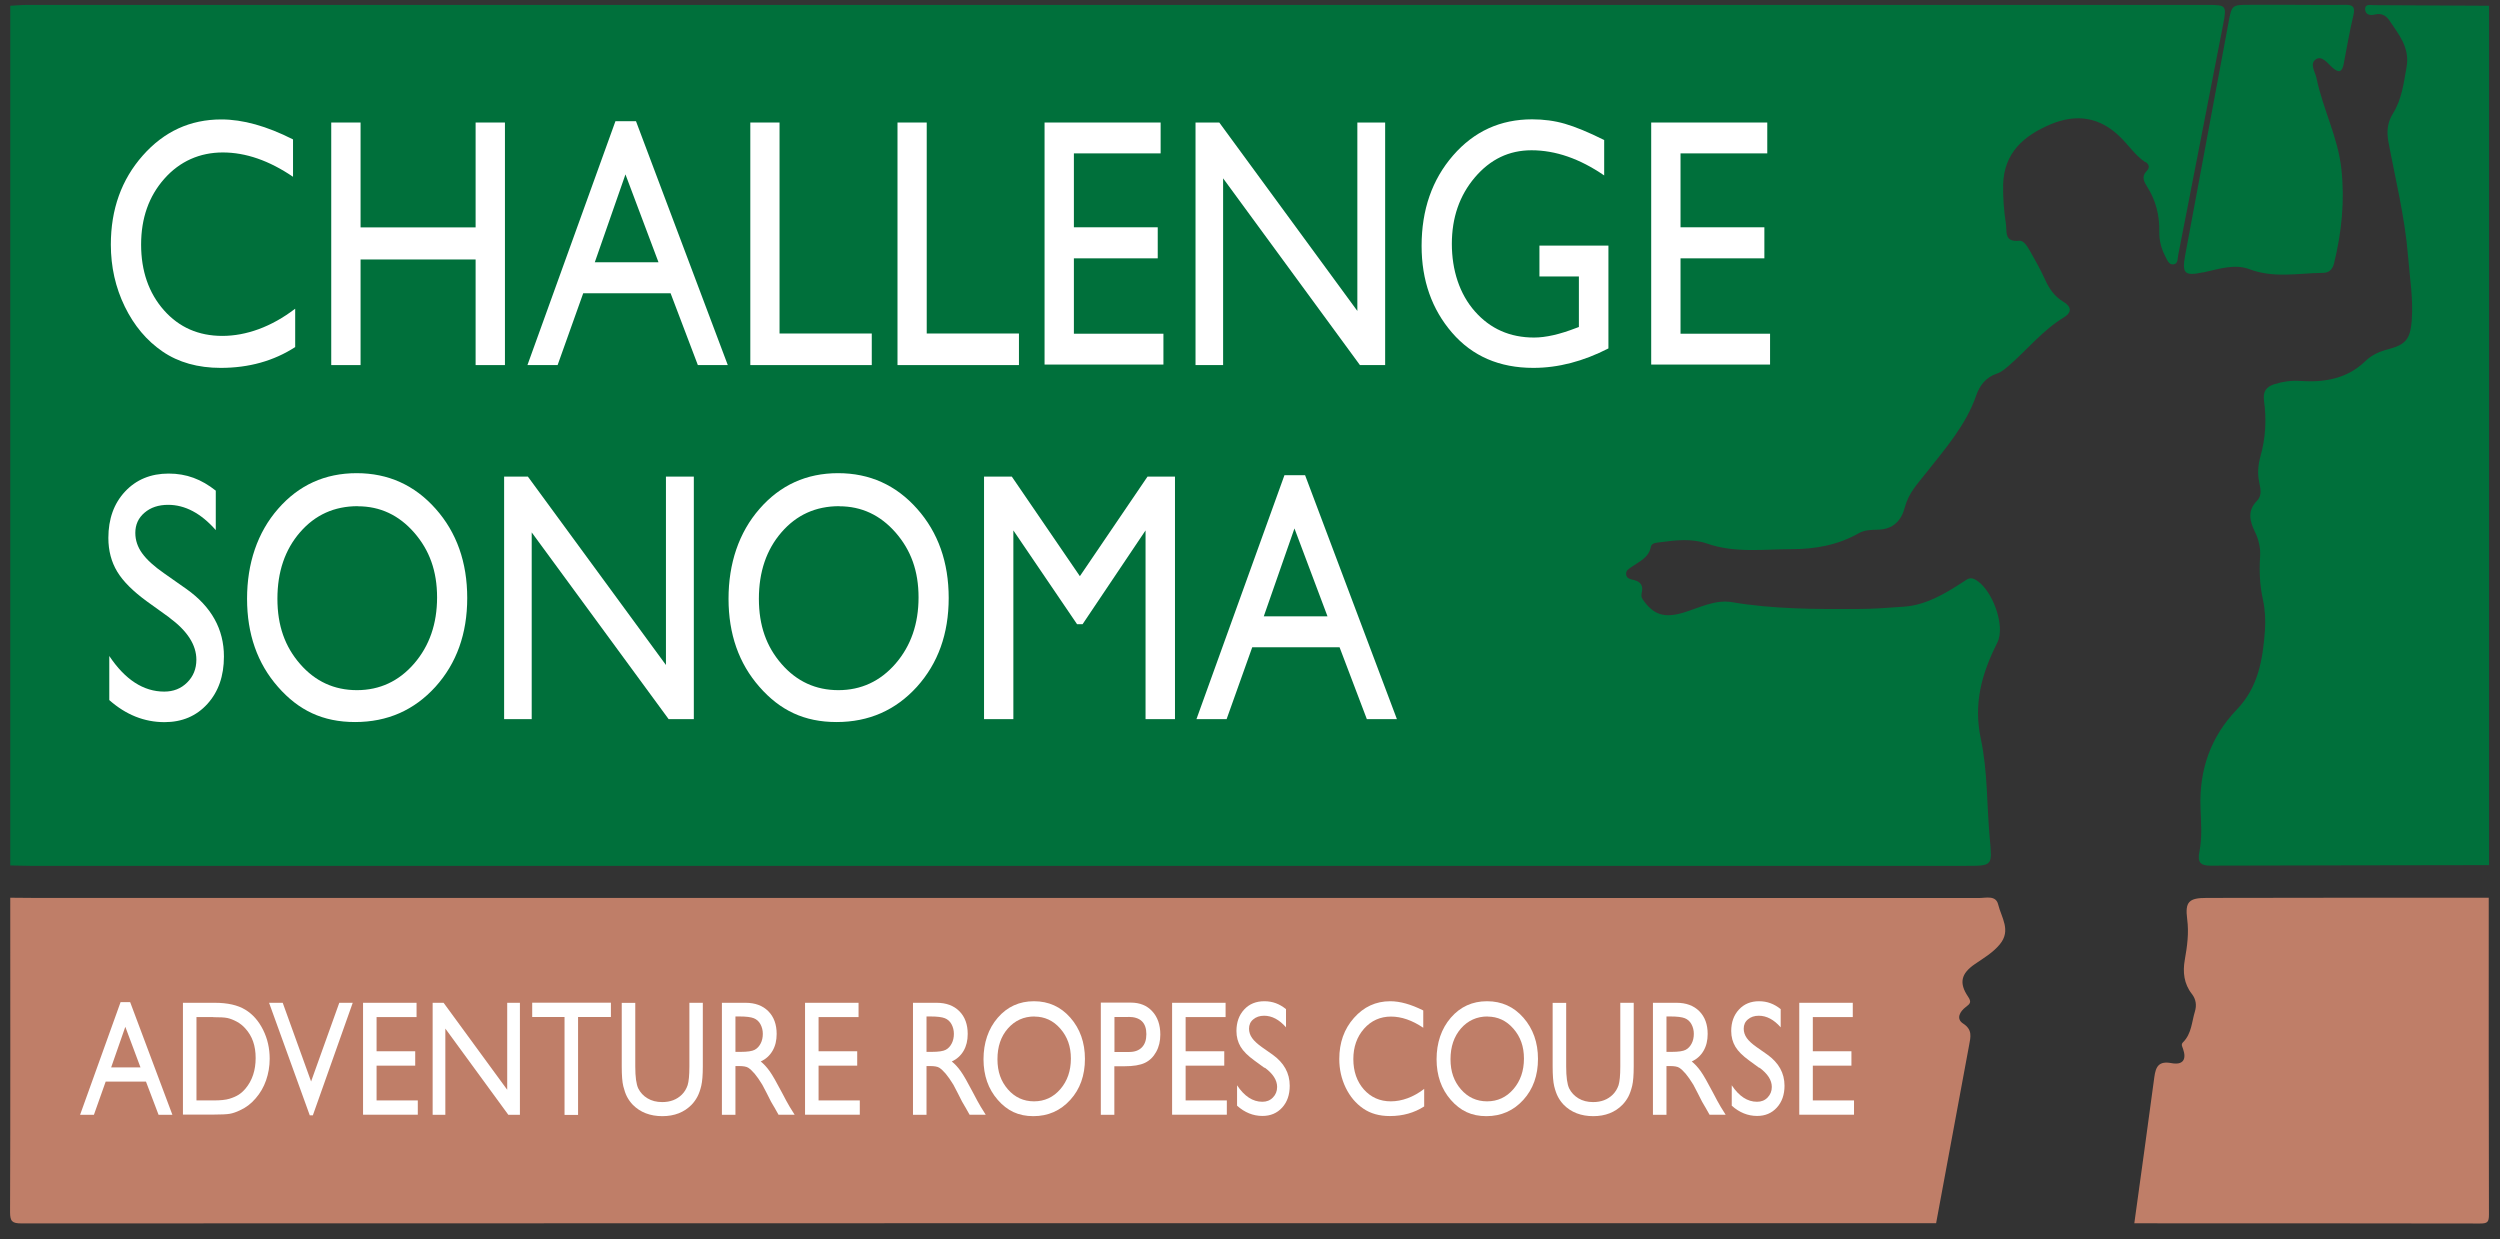 <svg xmlns="http://www.w3.org/2000/svg" width="119" height="59" viewBox="0 0 119 59" fill="none"><rect x="0" y="0" width="119" height="59" fill="#333333" stroke="none"/><g clip-path="url(#clip0_4791_23802)"><path d="M102.119 7.7C102.305 7.828 102.34 7.981 102.182 8.139C101.927 8.4 102.045 8.636 102.202 8.883C102.615 9.533 102.797 10.248 102.782 11.016C102.772 11.435 102.876 11.839 103.072 12.209C103.161 12.376 103.234 12.618 103.465 12.583C103.677 12.554 103.652 12.303 103.682 12.14C103.962 10.731 104.232 9.316 104.508 7.907C104.95 5.645 105.392 3.383 105.83 1.121C105.992 0.279 105.958 0.234 105.127 0.234C70.524 0.234 35.922 0.234 1.314 0.234C1.039 0.234 0.764 0.259 0.488 0.274V41.194C0.803 41.199 1.118 41.214 1.432 41.214C32.146 41.214 62.856 41.214 93.57 41.214C94.853 41.214 94.833 41.214 94.715 39.933C94.568 38.346 94.617 36.72 94.288 35.172C93.924 33.472 94.342 32.038 95.074 30.585C95.487 29.762 94.789 27.953 93.983 27.569C93.752 27.46 93.619 27.588 93.457 27.692C92.592 28.254 91.692 28.796 90.66 28.875C89.922 28.929 89.175 28.988 88.433 28.988C86.427 28.998 84.426 28.998 82.436 28.663C81.654 28.53 80.897 28.924 80.15 29.155C79.23 29.436 78.699 29.279 78.183 28.515C78.109 28.402 78.129 28.298 78.154 28.18C78.218 27.874 78.09 27.692 77.79 27.613C77.628 27.569 77.412 27.554 77.402 27.322C77.392 27.14 77.554 27.061 77.682 26.973C78.041 26.716 78.483 26.549 78.581 26.026C78.616 25.839 78.862 25.829 79.034 25.81C79.781 25.706 80.548 25.627 81.256 25.874C82.588 26.337 83.94 26.14 85.287 26.14C86.393 26.14 87.479 25.948 88.467 25.386C88.752 25.223 89.082 25.218 89.386 25.213C90.124 25.198 90.512 24.77 90.674 24.134C90.851 23.459 91.299 23.001 91.712 22.474C92.606 21.34 93.58 20.231 94.066 18.827C94.234 18.339 94.533 17.96 95.04 17.787C95.29 17.703 95.477 17.531 95.669 17.363C96.524 16.614 97.242 15.713 98.235 15.111C98.623 14.875 98.618 14.599 98.206 14.357C97.783 14.106 97.527 13.722 97.331 13.278C97.119 12.815 96.868 12.367 96.613 11.923C96.495 11.721 96.323 11.435 96.111 11.46C95.379 11.534 95.541 11.016 95.477 10.622C95.384 10.016 95.34 9.41 95.349 8.799C95.384 7.276 96.333 6.458 97.601 5.921C98.85 5.394 99.98 5.571 100.958 6.557C101.347 6.946 101.656 7.414 102.123 7.725L102.119 7.7Z" fill="#00703B"></path><path d="M94.199 42.746C79.751 42.741 65.304 42.741 50.851 42.741C34.437 42.741 18.023 42.741 1.609 42.741C1.236 42.741 0.862 42.736 0.488 42.732C0.488 47.718 0.498 52.705 0.479 57.692C0.479 58.136 0.577 58.234 1.019 58.234C31.399 58.224 61.779 58.224 92.159 58.224C92.685 55.396 93.206 52.567 93.732 49.739C93.806 49.35 93.894 49.01 93.442 48.719C93.093 48.492 93.295 48.142 93.57 47.935C93.781 47.778 93.855 47.699 93.678 47.438C93.241 46.792 93.344 46.344 93.998 45.895C94.42 45.605 94.858 45.353 95.192 44.949C95.743 44.284 95.261 43.668 95.114 43.057C95.005 42.599 94.528 42.746 94.199 42.746Z" fill="#BF7E68"></path><path d="M113.056 0.688C113.341 0.614 113.572 0.738 113.725 0.959C114.177 1.639 114.723 2.26 114.551 3.211C114.413 3.97 114.325 4.729 113.907 5.399C113.641 5.823 113.597 6.262 113.69 6.754C114.025 8.553 114.472 10.332 114.62 12.165C114.703 13.205 114.88 14.235 114.797 15.284C114.728 16.137 114.506 16.408 113.69 16.62C113.287 16.723 112.904 16.886 112.599 17.182C111.724 18.034 110.638 18.212 109.487 18.133C109.065 18.103 108.666 18.162 108.268 18.285C107.875 18.409 107.708 18.63 107.767 19.074C107.89 19.956 107.846 20.848 107.6 21.71C107.482 22.139 107.447 22.558 107.546 22.991C107.61 23.282 107.669 23.602 107.437 23.834C106.966 24.302 107.088 24.805 107.329 25.303C107.516 25.687 107.61 26.076 107.58 26.5C107.536 27.19 107.565 27.875 107.718 28.555C107.821 29.038 107.845 29.531 107.811 30.023C107.708 31.393 107.496 32.709 106.474 33.773C105.23 35.065 104.68 36.641 104.744 38.435C104.768 39.145 104.832 39.854 104.69 40.554C104.596 41.017 104.724 41.209 105.211 41.205C109.635 41.19 114.054 41.19 118.478 41.18V0.274C116.65 0.264 114.826 0.25 112.997 0.245C112.84 0.245 112.575 0.176 112.579 0.432C112.589 0.703 112.815 0.752 113.061 0.688H113.056Z" fill="#00703B"></path><path d="M118.469 42.731C113.991 42.731 109.517 42.731 105.039 42.741C104.193 42.741 104.002 42.919 104.11 43.752C104.198 44.412 104.11 45.043 103.997 45.683C103.893 46.26 103.952 46.826 104.331 47.309C104.532 47.566 104.567 47.856 104.478 48.147C104.326 48.645 104.321 49.207 103.913 49.611C103.805 49.719 103.874 49.808 103.913 49.926C104.09 50.434 103.908 50.705 103.367 50.606C102.763 50.493 102.615 50.759 102.546 51.271C102.237 53.592 101.912 55.908 101.593 58.229C107.079 58.229 112.565 58.229 118.051 58.239C118.405 58.239 118.474 58.17 118.474 57.815C118.459 52.789 118.464 47.763 118.464 42.736L118.469 42.731Z" fill="#BF7E68"></path><path d="M104.876 12.968C105.604 12.81 106.356 12.544 107.078 12.815C108.239 13.254 109.404 13.002 110.569 12.988C110.869 12.988 111.026 12.825 111.1 12.534C111.463 11.056 111.616 9.578 111.449 8.035C111.281 6.518 110.569 5.192 110.269 3.733C110.205 3.423 109.915 3.029 110.244 2.817C110.524 2.639 110.795 3.009 111.021 3.216C111.331 3.492 111.488 3.433 111.562 3.034C111.709 2.26 111.842 1.481 112.024 0.718C112.112 0.333 112.004 0.225 111.635 0.23C110.829 0.244 110.023 0.23 109.217 0.23C108.509 0.23 107.801 0.23 107.093 0.23C106.238 0.23 106.233 0.23 106.076 1.082C105.387 4.778 104.699 8.474 104.011 12.17C103.854 13.022 103.996 13.15 104.861 12.963L104.876 12.968Z" fill="#00703B"></path><path d="M14.051 14.702V16.521C13.029 17.181 11.849 17.511 10.507 17.511C9.42 17.511 8.496 17.25 7.739 16.733C6.982 16.215 6.382 15.501 5.94 14.594C5.498 13.687 5.276 12.702 5.276 11.642C5.276 9.962 5.783 8.548 6.795 7.404C7.808 6.256 9.057 5.685 10.536 5.685C11.559 5.685 12.694 6 13.948 6.636V8.415C12.807 7.641 11.697 7.257 10.605 7.257C9.514 7.257 8.56 7.675 7.823 8.508C7.085 9.341 6.717 10.386 6.717 11.642C6.717 12.899 7.08 13.948 7.803 14.767C8.526 15.585 9.455 15.989 10.585 15.989C11.716 15.989 12.921 15.56 14.046 14.697L14.051 14.702Z" fill="white"></path><path d="M22.639 5.832H24.035V17.378H22.639V12.351H17.163V17.378H15.767V5.832H17.163V10.824H22.639V5.832Z" fill="white"></path><path d="M29.295 5.769H30.273L34.643 17.378H33.218L31.92 13.959H27.761L26.542 17.378H25.106L29.295 5.769ZM31.345 12.485L29.772 8.301L28.312 12.485H31.345Z" fill="white"></path><path d="M35.71 5.832H37.106V15.875H41.496V17.378H35.715V5.832H35.71Z" fill="white"></path><path d="M42.716 5.832H44.112V15.875H48.502V17.378H42.721V5.832H42.716Z" fill="white"></path><path d="M49.721 5.832H55.246V7.301H51.117V10.819H55.108V12.297H51.117V15.885H55.379V17.353H49.721V5.832Z" fill="white"></path><path d="M64.605 5.832H65.933V17.378H64.733L58.22 8.488V17.378H56.907V5.832H58.038L64.61 14.801V5.832H64.605Z" fill="white"></path><path d="M73.287 11.692H76.561V16.585C75.361 17.201 74.172 17.511 72.987 17.511C71.374 17.511 70.082 16.954 69.118 15.836C68.155 14.722 67.668 13.342 67.668 11.706C67.668 9.982 68.169 8.548 69.167 7.399C70.165 6.251 71.419 5.68 72.928 5.68C73.478 5.68 74 5.749 74.491 5.892C74.983 6.034 75.607 6.291 76.359 6.665V8.351C75.194 7.552 74.044 7.153 72.898 7.153C71.832 7.153 70.937 7.582 70.204 8.444C69.472 9.307 69.108 10.361 69.108 11.608C69.108 12.854 69.472 13.993 70.204 14.821C70.937 15.653 71.876 16.067 73.021 16.067C73.582 16.067 74.245 15.915 75.022 15.614L75.155 15.565V13.16H73.277V11.687L73.287 11.692Z" fill="white"></path><path d="M78.597 5.832H84.122V7.301H79.993V10.819H83.984V12.297H79.993V15.885H84.255V17.353H78.597V5.832Z" fill="white"></path><path d="M8.063 29.396L7.002 28.633C6.338 28.15 5.861 27.677 5.581 27.213C5.301 26.75 5.158 26.213 5.158 25.607C5.158 24.7 5.424 23.961 5.955 23.395C6.485 22.828 7.179 22.542 8.029 22.542C8.88 22.542 9.587 22.813 10.271 23.355V25.233C9.568 24.434 8.811 24.03 8.004 24.03C7.547 24.03 7.174 24.153 6.879 24.405C6.584 24.656 6.441 24.976 6.441 25.366C6.441 25.711 6.549 26.036 6.766 26.336C6.982 26.637 7.331 26.957 7.808 27.287L8.875 28.037C10.064 28.879 10.659 29.948 10.659 31.249C10.659 32.176 10.399 32.925 9.873 33.506C9.351 34.083 8.668 34.374 7.832 34.374C6.869 34.374 5.994 34.024 5.202 33.324V31.225C5.955 32.353 6.83 32.92 7.818 32.92C8.255 32.92 8.619 32.777 8.909 32.486C9.199 32.2 9.347 31.836 9.347 31.402C9.347 30.698 8.919 30.032 8.063 29.401V29.396Z" fill="white"></path><path d="M16.976 22.523C18.48 22.523 19.733 23.089 20.736 24.218C21.739 25.346 22.24 26.765 22.24 28.465C22.24 30.166 21.734 31.575 20.726 32.693C19.714 33.807 18.44 34.369 16.902 34.369C15.363 34.369 14.208 33.812 13.23 32.693C12.251 31.58 11.76 30.18 11.76 28.5C11.76 26.82 12.251 25.346 13.239 24.218C14.223 23.089 15.471 22.523 16.976 22.523ZM17.03 24.094C15.914 24.094 14.999 24.508 14.282 25.336C13.564 26.164 13.205 27.219 13.205 28.5C13.205 29.781 13.564 30.781 14.287 31.609C15.009 32.437 15.909 32.851 16.99 32.851C18.072 32.851 18.986 32.427 19.714 31.585C20.441 30.742 20.805 29.692 20.805 28.436C20.805 27.179 20.441 26.184 19.714 25.351C18.986 24.518 18.091 24.099 17.035 24.099L17.03 24.094Z" fill="white"></path><path d="M31.699 22.686H33.026V34.231H31.827L25.309 25.342V34.231H23.996V22.686H25.127L31.699 31.654V22.686Z" fill="white"></path><path d="M39.893 22.523C41.398 22.523 42.651 23.089 43.654 24.218C44.657 25.346 45.158 26.765 45.158 28.465C45.158 30.166 44.652 31.575 43.644 32.693C42.632 33.807 41.358 34.369 39.82 34.369C38.281 34.369 37.126 33.812 36.148 32.693C35.169 31.58 34.678 30.18 34.678 28.5C34.678 26.82 35.169 25.346 36.157 24.218C37.141 23.089 38.389 22.523 39.893 22.523ZM39.947 24.094C38.832 24.094 37.917 24.508 37.2 25.336C36.482 26.164 36.123 27.219 36.123 28.5C36.123 29.781 36.482 30.781 37.205 31.609C37.927 32.437 38.827 32.851 39.908 32.851C40.99 32.851 41.904 32.427 42.632 31.585C43.359 30.742 43.723 29.692 43.723 28.436C43.723 27.179 43.359 26.184 42.632 25.351C41.904 24.518 41.009 24.099 39.952 24.099L39.947 24.094Z" fill="white"></path><path d="M54.627 22.686H55.929V34.231H54.528V25.248L51.53 29.713H51.269L48.236 25.248V34.231H46.84V22.686H48.162L51.402 27.426L54.622 22.686H54.627Z" fill="white"></path><path d="M61.139 22.621H62.123L66.493 34.231H65.062L63.764 30.811H59.606L58.387 34.231H56.951L61.139 22.621ZM63.189 29.338L61.616 25.154L60.156 29.338H63.189Z" fill="white"></path><path d="M5.743 47.703H6.196L8.206 53.065H7.548L6.948 51.483H5.031L4.47 53.065H3.812L5.739 47.703H5.743ZM6.687 50.808L5.965 48.876L5.291 50.808H6.687Z" fill="white"></path><path d="M8.708 53.06V47.733H10.222C10.832 47.733 11.313 47.842 11.672 48.059C12.031 48.276 12.311 48.596 12.523 49.02C12.734 49.443 12.837 49.902 12.837 50.399C12.837 50.754 12.778 51.099 12.665 51.424C12.552 51.749 12.385 52.035 12.169 52.282C11.953 52.538 11.697 52.73 11.407 52.858C11.24 52.937 11.082 52.991 10.94 53.016C10.797 53.041 10.527 53.055 10.129 53.055H8.708V53.06ZM10.153 48.413H9.352V52.38H10.173C10.492 52.38 10.743 52.356 10.92 52.301C11.097 52.247 11.245 52.183 11.367 52.104C11.486 52.026 11.594 51.927 11.692 51.809C12.007 51.429 12.169 50.946 12.169 50.36C12.169 49.773 12.007 49.32 11.682 48.96C11.564 48.827 11.427 48.714 11.269 48.63C11.112 48.547 10.964 48.487 10.827 48.458C10.689 48.428 10.463 48.418 10.153 48.418V48.413Z" fill="white"></path><path d="M16.15 47.733H16.79L14.892 53.09H14.745L12.808 47.733H13.457L14.808 51.478L16.15 47.733Z" fill="white"></path><path d="M17.281 47.733H19.828V48.413H17.925V50.04H19.764V50.725H17.925V52.38H19.887V53.06H17.281V47.733Z" fill="white"></path><path d="M24.138 47.733H24.748V53.065H24.197L21.198 48.96V53.065H20.594V47.733H21.115L24.143 51.873V47.733H24.138Z" fill="white"></path><path d="M25.328 47.728H29.079V48.409H27.516V53.07H26.872V48.409H25.333V47.728H25.328Z" fill="white"></path><path d="M32.81 47.733H33.454V50.759C33.454 51.168 33.429 51.478 33.38 51.685C33.331 51.892 33.267 52.07 33.193 52.208C33.119 52.346 33.031 52.469 32.923 52.582C32.569 52.947 32.102 53.129 31.527 53.129C30.951 53.129 30.475 52.947 30.121 52.587C30.013 52.474 29.924 52.351 29.85 52.213C29.777 52.075 29.718 51.902 29.669 51.705C29.619 51.503 29.595 51.188 29.595 50.759V47.738H30.239V50.764C30.239 51.267 30.288 51.612 30.381 51.809C30.48 52.006 30.622 52.163 30.824 52.282C31.02 52.4 31.251 52.459 31.522 52.459C31.905 52.459 32.215 52.341 32.456 52.104C32.584 51.976 32.672 51.828 32.731 51.656C32.785 51.483 32.815 51.188 32.815 50.769V47.743L32.81 47.733Z" fill="white"></path><path d="M34.363 53.065V47.733H35.489C35.941 47.733 36.305 47.866 36.571 48.133C36.836 48.399 36.969 48.763 36.969 49.217C36.969 49.527 36.905 49.793 36.772 50.02C36.639 50.247 36.453 50.414 36.212 50.528C36.354 50.641 36.497 50.794 36.634 50.986C36.772 51.178 36.964 51.518 37.215 51.996C37.372 52.297 37.495 52.528 37.588 52.681L37.824 53.06H37.057L36.861 52.711C36.861 52.711 36.841 52.676 36.821 52.646L36.698 52.434L36.502 52.045L36.285 51.631C36.153 51.414 36.03 51.237 35.922 51.109C35.813 50.981 35.71 50.887 35.622 50.828C35.533 50.769 35.381 50.744 35.174 50.744H35.007V53.065H34.363ZM35.199 48.384H35.007V50.069H35.253C35.578 50.069 35.804 50.035 35.922 49.971C36.044 49.907 36.138 49.803 36.207 49.67C36.276 49.537 36.31 49.384 36.31 49.212C36.31 49.039 36.271 48.891 36.197 48.753C36.123 48.615 36.015 48.522 35.882 48.468C35.745 48.413 35.519 48.384 35.204 48.384H35.199Z" fill="white"></path><path d="M38.32 47.733H40.867V48.413H38.964V50.04H40.803V50.725H38.964V52.38H40.926V53.06H38.32V47.733Z" fill="white"></path><path d="M43.458 53.065V47.733H44.584C45.036 47.733 45.4 47.866 45.665 48.133C45.931 48.399 46.063 48.763 46.063 49.217C46.063 49.527 45.999 49.793 45.867 50.02C45.734 50.247 45.547 50.414 45.306 50.528C45.449 50.641 45.592 50.794 45.729 50.986C45.867 51.178 46.059 51.518 46.309 51.996C46.467 52.297 46.589 52.528 46.683 52.681L46.919 53.06H46.152L45.955 52.711C45.955 52.711 45.936 52.676 45.916 52.646L45.793 52.434L45.596 52.045L45.38 51.631C45.247 51.414 45.124 51.237 45.016 51.109C44.908 50.981 44.805 50.887 44.717 50.828C44.628 50.769 44.476 50.744 44.269 50.744H44.102V53.065H43.458ZM44.294 48.384H44.102V50.069H44.348C44.672 50.069 44.898 50.035 45.016 49.971C45.139 49.907 45.233 49.803 45.301 49.67C45.37 49.537 45.405 49.384 45.405 49.212C45.405 49.039 45.365 48.891 45.292 48.753C45.218 48.615 45.11 48.522 44.977 48.468C44.839 48.413 44.613 48.384 44.299 48.384H44.294Z" fill="white"></path><path d="M49.219 47.659C49.912 47.659 50.492 47.92 50.95 48.443C51.407 48.965 51.643 49.62 51.643 50.404C51.643 51.188 51.412 51.843 50.945 52.355C50.478 52.868 49.893 53.129 49.185 53.129C48.477 53.129 47.946 52.873 47.494 52.355C47.042 51.838 46.815 51.192 46.815 50.419C46.815 49.645 47.042 48.965 47.494 48.443C47.946 47.92 48.521 47.659 49.214 47.659H49.219ZM49.244 48.384C48.733 48.384 48.31 48.576 47.976 48.955C47.641 49.335 47.479 49.822 47.479 50.419C47.479 51.015 47.646 51.473 47.976 51.853C48.305 52.232 48.723 52.424 49.219 52.424C49.716 52.424 50.139 52.232 50.473 51.843C50.807 51.454 50.974 50.971 50.974 50.389C50.974 49.808 50.807 49.349 50.473 48.965C50.139 48.581 49.726 48.389 49.239 48.389L49.244 48.384Z" fill="white"></path><path d="M52.399 53.065V47.724H53.825C54.253 47.724 54.597 47.862 54.847 48.138C55.103 48.413 55.231 48.783 55.231 49.246C55.231 49.557 55.167 49.833 55.034 50.069C54.902 50.311 54.725 50.483 54.498 50.592C54.272 50.7 53.948 50.754 53.52 50.754H53.043V53.065H52.399ZM53.712 48.409H53.048V50.074H53.751C54.012 50.074 54.213 50 54.356 49.852C54.498 49.705 54.567 49.498 54.567 49.227C54.567 48.68 54.282 48.404 53.712 48.404V48.409Z" fill="white"></path><path d="M55.792 47.733H58.338V48.413H56.436V50.04H58.275V50.725H56.436V52.38H58.397V53.06H55.792V47.733Z" fill="white"></path><path d="M60.192 50.833L59.705 50.478C59.4 50.256 59.179 50.039 59.051 49.822C58.923 49.606 58.855 49.359 58.855 49.078C58.855 48.66 58.977 48.319 59.223 48.053C59.469 47.787 59.788 47.659 60.182 47.659C60.575 47.659 60.9 47.782 61.214 48.034V48.901C60.89 48.531 60.541 48.349 60.172 48.349C59.961 48.349 59.788 48.408 59.656 48.522C59.518 48.635 59.454 48.783 59.454 48.965C59.454 49.123 59.503 49.276 59.602 49.413C59.7 49.551 59.862 49.699 60.078 49.852L60.57 50.197C61.116 50.586 61.391 51.079 61.391 51.68C61.391 52.109 61.273 52.454 61.032 52.72C60.791 52.986 60.477 53.119 60.093 53.119C59.651 53.119 59.248 52.956 58.884 52.631V51.66C59.233 52.183 59.631 52.444 60.088 52.444C60.29 52.444 60.457 52.38 60.59 52.242C60.722 52.109 60.791 51.941 60.791 51.739C60.791 51.414 60.595 51.109 60.201 50.818L60.192 50.833Z" fill="white"></path><path d="M67.791 51.828V52.666C67.319 52.971 66.773 53.124 66.159 53.124C65.657 53.124 65.235 53.006 64.886 52.764C64.537 52.523 64.261 52.198 64.055 51.774C63.853 51.355 63.75 50.902 63.75 50.409C63.75 49.63 63.981 48.98 64.448 48.453C64.915 47.925 65.49 47.659 66.174 47.659C66.645 47.659 67.166 47.807 67.747 48.098V48.921C67.221 48.566 66.709 48.389 66.208 48.389C65.707 48.389 65.269 48.581 64.93 48.965C64.591 49.349 64.419 49.832 64.419 50.414C64.419 50.995 64.586 51.478 64.92 51.858C65.254 52.232 65.682 52.424 66.203 52.424C66.724 52.424 67.28 52.227 67.796 51.828H67.791Z" fill="white"></path><path d="M70.785 47.659C71.478 47.659 72.058 47.92 72.515 48.443C72.972 48.965 73.208 49.62 73.208 50.404C73.208 51.188 72.977 51.843 72.51 52.355C72.043 52.868 71.458 53.129 70.75 53.129C70.042 53.129 69.511 52.873 69.059 52.355C68.607 51.838 68.381 51.192 68.381 50.419C68.381 49.645 68.607 48.965 69.059 48.443C69.511 47.92 70.087 47.659 70.78 47.659H70.785ZM70.809 48.384C70.298 48.384 69.875 48.576 69.541 48.955C69.212 49.335 69.044 49.822 69.044 50.419C69.044 51.015 69.212 51.473 69.541 51.853C69.87 52.232 70.288 52.424 70.785 52.424C71.281 52.424 71.704 52.232 72.038 51.843C72.373 51.454 72.54 50.971 72.54 50.389C72.54 49.808 72.373 49.349 72.038 48.965C71.704 48.581 71.291 48.389 70.804 48.389L70.809 48.384Z" fill="white"></path><path d="M77.121 47.733H77.765V50.759C77.765 51.168 77.741 51.478 77.692 51.685C77.642 51.892 77.578 52.07 77.505 52.208C77.431 52.346 77.342 52.469 77.234 52.582C76.88 52.947 76.413 53.129 75.838 53.129C75.263 53.129 74.786 52.947 74.432 52.587C74.324 52.474 74.236 52.351 74.162 52.213C74.088 52.075 74.029 51.902 73.98 51.705C73.931 51.503 73.906 51.188 73.906 50.759V47.738H74.55V50.764C74.55 51.267 74.599 51.612 74.693 51.809C74.791 52.006 74.939 52.163 75.135 52.282C75.332 52.4 75.563 52.459 75.833 52.459C76.217 52.459 76.526 52.341 76.767 52.104C76.895 51.976 76.984 51.828 77.043 51.656C77.097 51.483 77.126 51.188 77.126 50.769V47.743L77.121 47.733Z" fill="white"></path><path d="M78.68 53.065V47.733H79.805C80.258 47.733 80.621 47.866 80.887 48.133C81.152 48.399 81.285 48.763 81.285 49.217C81.285 49.527 81.221 49.793 81.088 50.02C80.956 50.247 80.769 50.414 80.528 50.528C80.671 50.641 80.813 50.794 80.951 50.986C81.088 51.178 81.28 51.518 81.531 51.996C81.688 52.297 81.811 52.528 81.904 52.681L82.14 53.06H81.374L81.177 52.711C81.177 52.711 81.157 52.676 81.138 52.646L81.015 52.434L80.818 52.045L80.602 51.631C80.469 51.414 80.346 51.237 80.238 51.109C80.13 50.981 80.027 50.887 79.938 50.828C79.85 50.769 79.697 50.744 79.491 50.744H79.324V53.065H78.68ZM79.515 48.384H79.324V50.069H79.57C79.894 50.069 80.12 50.035 80.238 49.971C80.361 49.907 80.454 49.803 80.523 49.67C80.592 49.537 80.626 49.384 80.626 49.212C80.626 49.039 80.587 48.891 80.513 48.753C80.44 48.615 80.331 48.522 80.199 48.468C80.061 48.413 79.835 48.384 79.52 48.384H79.515Z" fill="white"></path><path d="M83.743 50.833L83.257 50.478C82.952 50.256 82.731 50.039 82.603 49.822C82.475 49.606 82.406 49.359 82.406 49.078C82.406 48.66 82.529 48.319 82.775 48.053C83.021 47.787 83.34 47.659 83.729 47.659C84.117 47.659 84.446 47.782 84.761 48.034V48.901C84.436 48.531 84.088 48.349 83.719 48.349C83.507 48.349 83.335 48.408 83.203 48.522C83.065 48.635 83.001 48.783 83.001 48.965C83.001 49.123 83.05 49.276 83.148 49.413C83.247 49.551 83.409 49.699 83.63 49.852L84.122 50.197C84.668 50.586 84.943 51.079 84.943 51.68C84.943 52.109 84.82 52.454 84.579 52.72C84.338 52.986 84.024 53.119 83.64 53.119C83.198 53.119 82.795 52.956 82.431 52.631V51.66C82.78 52.183 83.178 52.444 83.635 52.444C83.837 52.444 84.004 52.38 84.137 52.242C84.269 52.104 84.338 51.941 84.338 51.739C84.338 51.414 84.141 51.109 83.748 50.818L83.743 50.833Z" fill="white"></path><path d="M85.645 47.733H88.192V48.413H86.29V50.04H88.128V50.725H86.29V52.38H88.251V53.06H85.645V47.733Z" fill="white"></path></g><defs><clipPath id="clip0_4791_23802"><rect width="118" height="58" fill="white" transform="translate(0.479 0.234)"></rect></clipPath></defs></svg>